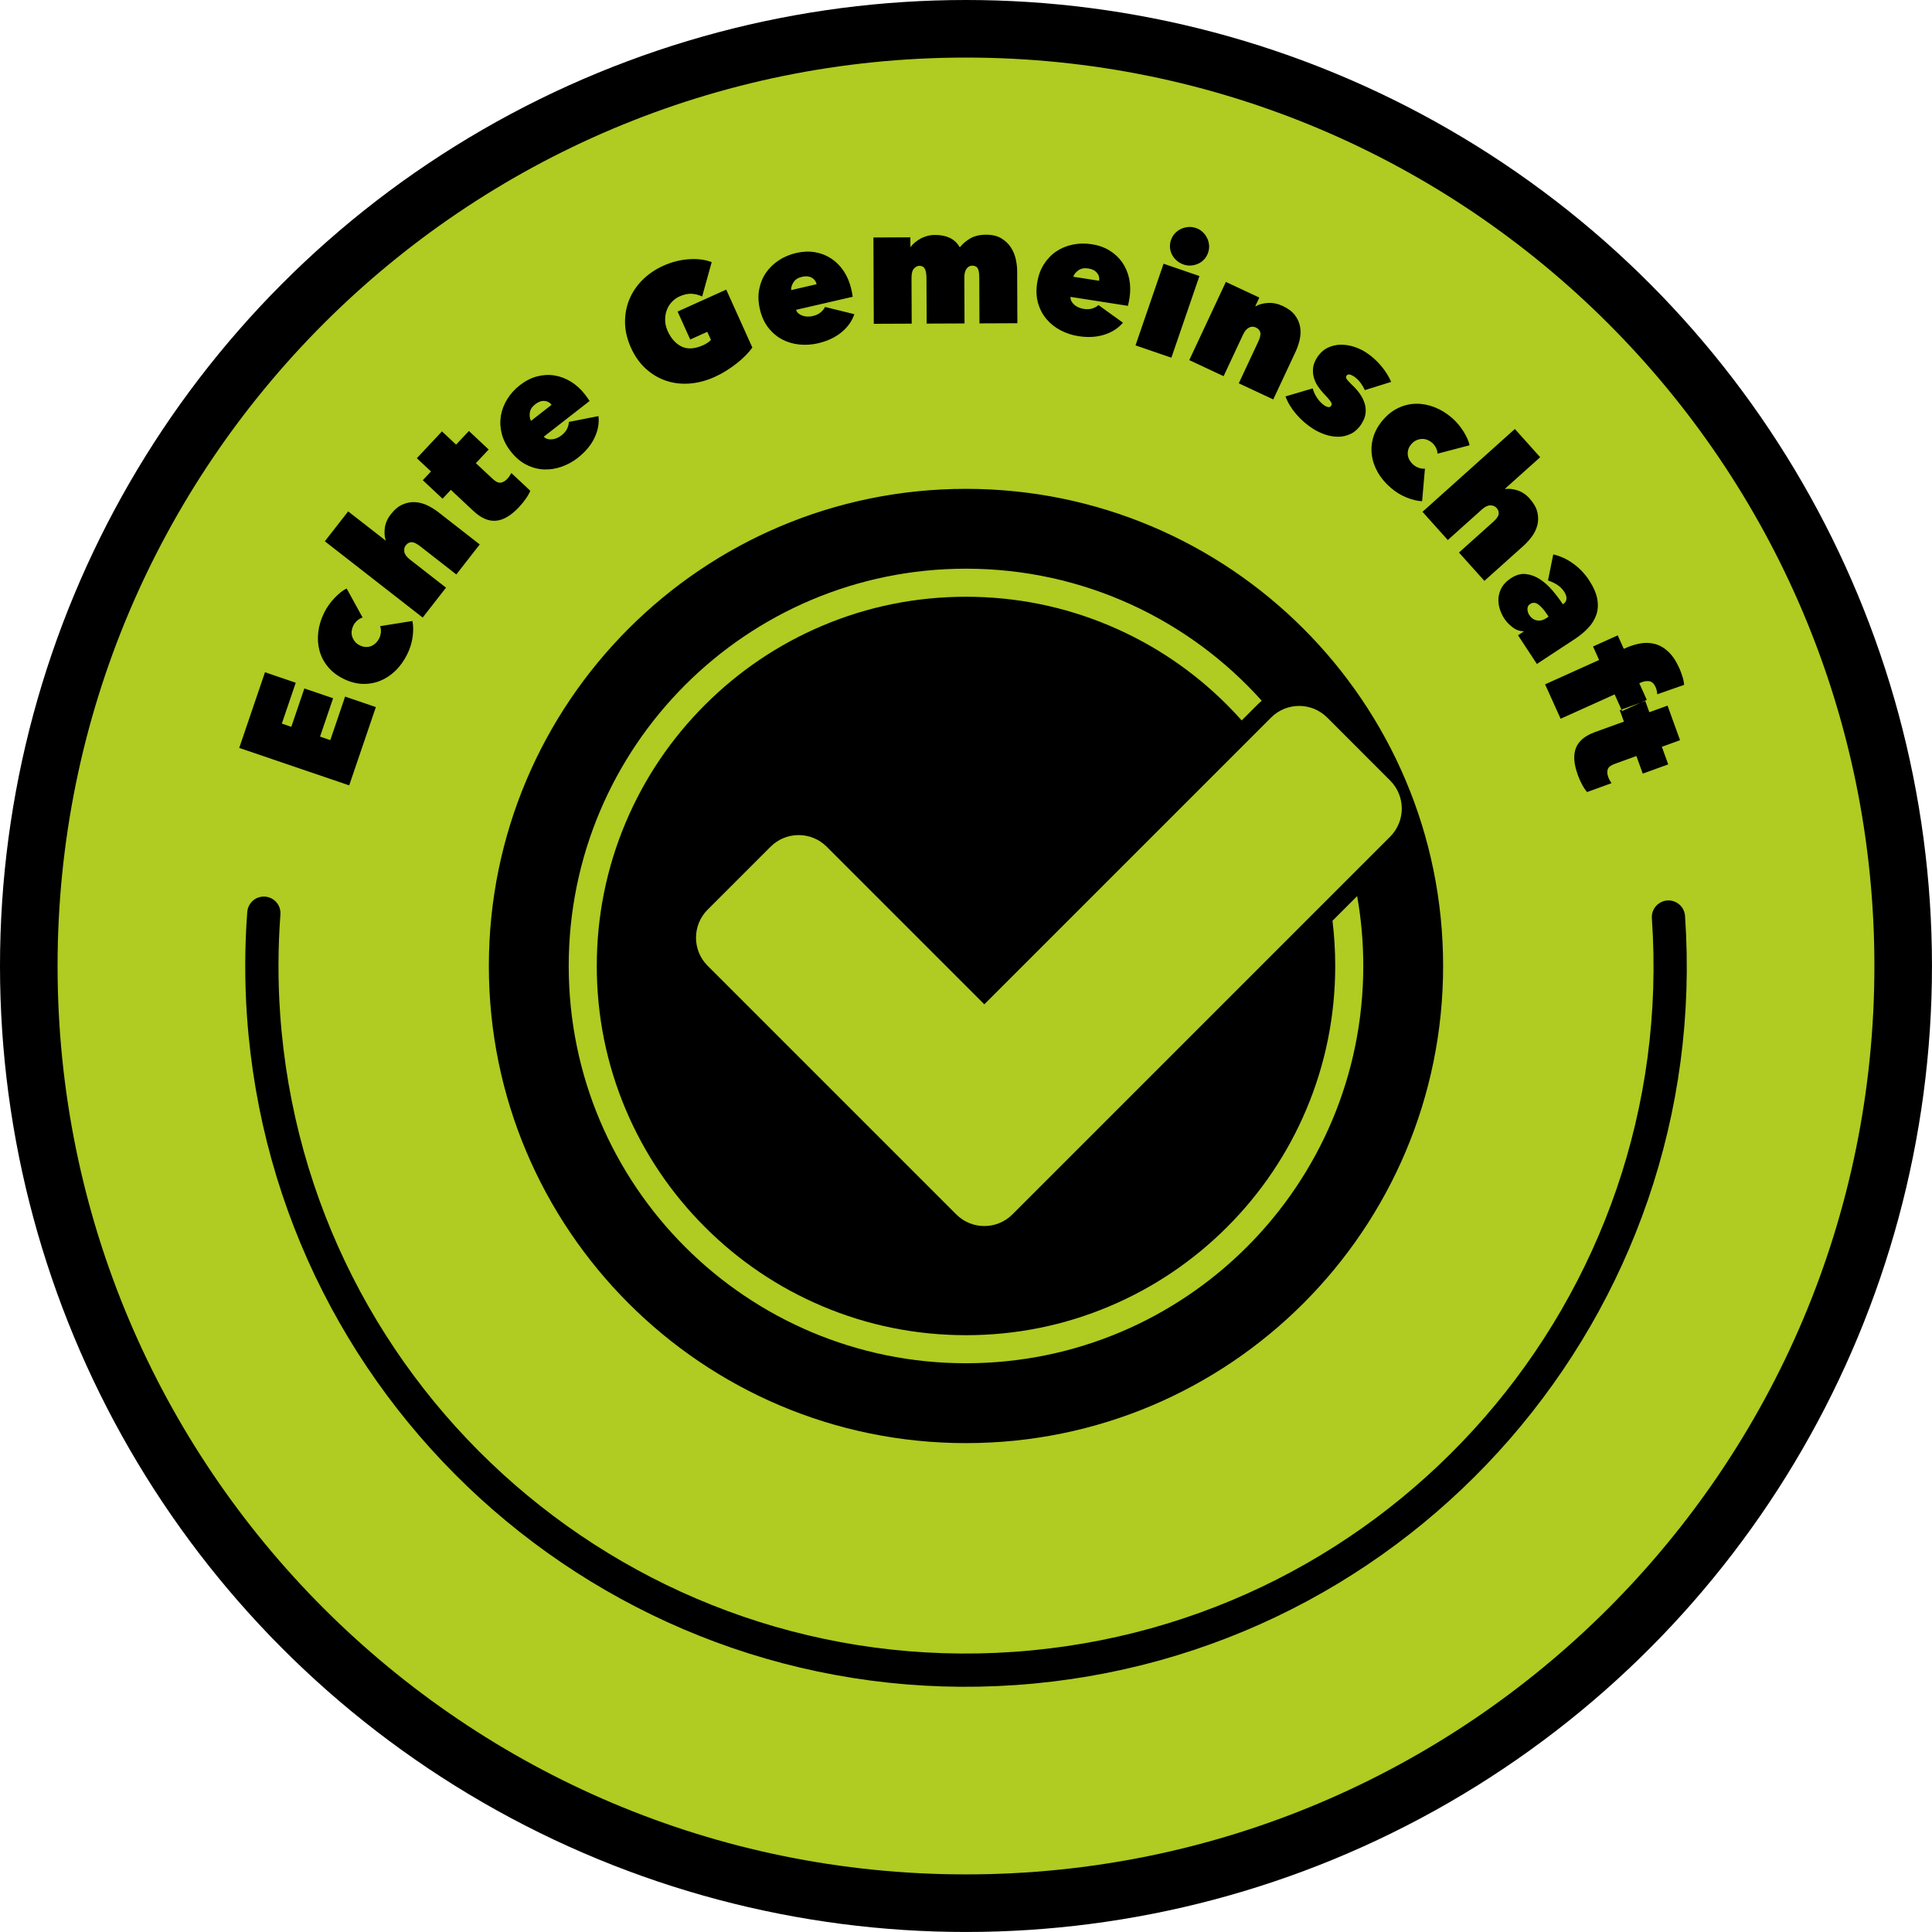 <?xml version="1.0" encoding="UTF-8"?>
<!DOCTYPE svg PUBLIC "-//W3C//DTD SVG 1.1//EN" "http://www.w3.org/Graphics/SVG/1.1/DTD/svg11.dtd">
<!-- Creator: CorelDRAW -->
<svg xmlns="http://www.w3.org/2000/svg" xml:space="preserve" width="58.14mm" height="58.14mm" version="1.1" style="shape-rendering:geometricPrecision; text-rendering:geometricPrecision; image-rendering:optimizeQuality; fill-rule:evenodd; clip-rule:evenodd"
viewBox="0 0 728.21 728.21"
 xmlns:xlink="http://www.w3.org/1999/xlink"
 xmlns:xodm="http://www.corel.com/coreldraw/odm/2003">
 <defs>
  <style type="text/css">
   <![CDATA[
    .str0 {stroke:black;stroke-width:12.53;stroke-linecap:round;stroke-linejoin:round;stroke-miterlimit:22.926}
    .fil2 {fill:none}
    .fil1 {fill:#B0CB21}
    .fil0 {fill:black}
    .fil3 {fill:#B0CB21;fill-rule:nonzero}
   ]]>
  </style>
 </defs>
 <g id="Ebene_x0020_1">
  <circle class="fil0" cx="364.1" cy="364.1" r="364.1"/>
  <path class="fil1" d="M364.1 21.7c189.1,0 342.4,153.3 342.4,342.4 0,189.1 -153.3,342.4 -342.4,342.4 -189.1,0 -342.4,-153.3 -342.4,-342.4 0,-189.1 153.3,-342.4 342.4,-342.4zm0 162.56c99.32,0 179.84,80.52 179.84,179.84 0,99.32 -80.52,179.84 -179.84,179.84 -99.32,0 -179.84,-80.52 -179.84,-179.84 0,-99.32 80.52,-179.84 179.84,-179.84zm-273.93 97.64l9.71 -28.52 11.59 3.95 -5.24 15.4 3.57 1.22 4.92 -14.46 10.83 3.69 -4.92 14.46 3.87 1.32 5.58 -16.4 11.59 3.95 -10.05 29.51 -41.46 -14.12zm63.32 -35.29c-1.23,2.47 -2.73,4.56 -4.5,6.26 -1.77,1.7 -3.71,2.96 -5.83,3.8 -2.12,0.83 -4.35,1.19 -6.69,1.09 -2.34,-0.11 -4.71,-0.76 -7.11,-1.96 -2.36,-1.18 -4.3,-2.68 -5.8,-4.52 -1.51,-1.83 -2.56,-3.87 -3.15,-6.1 -0.59,-2.23 -0.74,-4.57 -0.44,-7.03 0.3,-2.45 1.06,-4.9 2.27,-7.33 0.5,-1 1.08,-1.96 1.75,-2.89 0.67,-0.93 1.39,-1.79 2.15,-2.59 0.77,-0.79 1.53,-1.5 2.29,-2.11 0.77,-0.61 1.51,-1.08 2.23,-1.41l6.02 10.95c-0.74,0.19 -1.42,0.57 -2.06,1.15 -0.64,0.58 -1.12,1.21 -1.45,1.87 -0.31,0.63 -0.51,1.29 -0.61,1.98 -0.09,0.69 -0.04,1.37 0.15,2.05 0.2,0.67 0.52,1.31 0.98,1.91 0.46,0.6 1.1,1.1 1.91,1.51 0.81,0.4 1.6,0.61 2.35,0.62 0.76,0.01 1.44,-0.12 2.06,-0.39 0.62,-0.27 1.17,-0.65 1.67,-1.14 0.5,-0.49 0.9,-1.05 1.22,-1.67 0.37,-0.74 0.59,-1.53 0.66,-2.37 0.07,-0.84 -0.02,-1.6 -0.28,-2.28l12.17 -1.95c0.35,1.7 0.38,3.68 0.08,5.95 -0.3,2.27 -0.99,4.47 -2.05,6.61zm-6.17 -52.77c1.39,-1.79 2.88,-3.02 4.46,-3.7 1.58,-0.68 3.15,-0.97 4.72,-0.87 1.57,0.1 3.1,0.51 4.58,1.22 1.48,0.71 2.86,1.56 4.13,2.55l15.61 12.17 -8.82 11.32 -13.66 -10.65c-1.3,-1.01 -2.37,-1.52 -3.21,-1.52 -0.84,0 -1.57,0.41 -2.21,1.22 -0.51,0.65 -0.68,1.46 -0.52,2.42 0.16,0.96 0.86,1.93 2.1,2.89l13.61 10.61 -8.79 11.27 -36.88 -28.75 8.79 -11.27 14.05 10.95 0.08 -0.1c-0.44,-1.39 -0.53,-2.95 -0.3,-4.7 0.24,-1.75 0.99,-3.44 2.26,-5.06zm48.34 -2.73c-2.99,3.19 -5.89,4.91 -8.69,5.16 -2.81,0.25 -5.66,-0.97 -8.54,-3.68l-8.49 -7.95 -3.13 3.34 -7.45 -6.98 3.09 -3.3 -5.33 -4.99 9.47 -10.11 5.33 4.99 4.82 -5.15 7.45 6.98 -4.82 5.15 6.32 5.92c1.14,1.07 2.15,1.55 3.02,1.44 0.87,-0.12 1.72,-0.61 2.53,-1.49 0.31,-0.33 0.6,-0.7 0.88,-1.12 0.28,-0.42 0.49,-0.76 0.62,-1.03l7.13 6.68c-0.27,0.77 -0.78,1.71 -1.55,2.83 -0.77,1.12 -1.66,2.22 -2.67,3.3zm12.25 -38.53c-0.71,-0.91 -1.63,-1.4 -2.75,-1.46 -1.12,-0.07 -2.25,0.34 -3.39,1.23 -1.24,0.96 -1.93,2.05 -2.08,3.27 -0.15,1.21 0,2.22 0.46,3.01l7.76 -6.05zm12.56 -3.91c0.33,0.42 0.66,0.86 0.98,1.31 0.33,0.45 0.59,0.84 0.78,1.16l-17.27 13.46c0.39,0.43 0.86,0.72 1.41,0.86 0.56,0.14 1.14,0.19 1.75,0.13 0.61,-0.06 1.22,-0.22 1.82,-0.48 0.6,-0.26 1.17,-0.6 1.69,-1 1.04,-0.81 1.76,-1.68 2.17,-2.6 0.41,-0.92 0.61,-1.74 0.62,-2.48l11.16 -2.19c0.31,2.74 -0.2,5.49 -1.53,8.25 -1.33,2.76 -3.42,5.25 -6.28,7.49 -1.85,1.45 -3.89,2.56 -6.1,3.34 -2.21,0.78 -4.44,1.12 -6.69,1.02 -2.25,-0.1 -4.45,-0.7 -6.61,-1.79 -2.16,-1.09 -4.12,-2.77 -5.9,-5.05 -1.65,-2.11 -2.76,-4.32 -3.35,-6.61 -0.58,-2.29 -0.69,-4.53 -0.34,-6.72 0.36,-2.19 1.16,-4.29 2.39,-6.29 1.23,-2.01 2.84,-3.78 4.83,-5.33 2.02,-1.57 4.13,-2.66 6.33,-3.25 2.2,-0.59 4.39,-0.73 6.55,-0.4 2.16,0.33 4.24,1.1 6.24,2.31 1.99,1.22 3.78,2.83 5.35,4.85zm48.92 -6.6c-3.16,1.42 -6.3,2.25 -9.43,2.49 -3.13,0.24 -6.09,-0.11 -8.89,-1.05 -2.79,-0.93 -5.34,-2.44 -7.64,-4.53 -2.3,-2.09 -4.17,-4.72 -5.61,-7.92 -1.44,-3.19 -2.18,-6.34 -2.23,-9.45 -0.04,-3.1 0.5,-6.02 1.62,-8.74 1.12,-2.72 2.78,-5.18 4.96,-7.36 2.18,-2.18 4.78,-3.95 7.78,-5.31 3.12,-1.41 6.31,-2.24 9.57,-2.48 3.26,-0.25 6.17,0.11 8.73,1.08l-3.59 12.95c-1.27,-0.6 -2.6,-0.94 -3.99,-1.02 -1.39,-0.07 -2.91,0.26 -4.57,1.01 -1.09,0.49 -2.06,1.19 -2.89,2.09 -0.84,0.9 -1.47,1.93 -1.9,3.09 -0.42,1.16 -0.63,2.42 -0.61,3.77 0.02,1.35 0.34,2.72 0.97,4.11 1.26,2.78 3,4.72 5.24,5.82 2.24,1.09 4.95,0.92 8.15,-0.52 0.56,-0.25 1.12,-0.56 1.68,-0.93 0.56,-0.37 0.96,-0.72 1.22,-1.06l-1.37 -3.04 -6.43 2.9 -4.76 -10.54 18.33 -8.27 9.84 21.82c-0.69,0.99 -1.53,1.99 -2.54,3.01 -1.01,1.02 -2.12,2.01 -3.34,2.97 -1.22,0.96 -2.53,1.88 -3.94,2.76 -1.41,0.89 -2.87,1.67 -4.37,2.35zm38.41 -34.94c-0.26,-1.12 -0.89,-1.95 -1.88,-2.49 -0.99,-0.53 -2.19,-0.64 -3.6,-0.31 -1.53,0.35 -2.62,1.05 -3.26,2.09 -0.65,1.04 -0.93,2.01 -0.85,2.92l9.58 -2.21zm13.04 1.75c0.12,0.52 0.23,1.06 0.34,1.6 0.11,0.55 0.18,1.01 0.22,1.38l-21.34 4.92c0.17,0.55 0.48,1.01 0.92,1.37 0.44,0.36 0.95,0.65 1.53,0.85 0.58,0.2 1.19,0.32 1.85,0.33 0.66,0.02 1.31,-0.05 1.96,-0.2 1.29,-0.3 2.31,-0.78 3.06,-1.44 0.76,-0.66 1.29,-1.32 1.6,-1.99l11.04 2.72c-0.88,2.62 -2.5,4.89 -4.87,6.84 -2.37,1.94 -5.32,3.32 -8.85,4.14 -2.29,0.53 -4.6,0.68 -6.94,0.46 -2.34,-0.22 -4.5,-0.86 -6.5,-1.9 -2,-1.04 -3.74,-2.51 -5.24,-4.41 -1.5,-1.9 -2.57,-4.25 -3.22,-7.07 -0.6,-2.61 -0.69,-5.08 -0.25,-7.4 0.44,-2.32 1.28,-4.4 2.53,-6.23 1.25,-1.83 2.86,-3.4 4.82,-4.7 1.97,-1.3 4.17,-2.23 6.62,-2.8 2.49,-0.57 4.86,-0.67 7.11,-0.28 2.25,0.39 4.28,1.19 6.11,2.4 1.82,1.21 3.38,2.78 4.68,4.73 1.3,1.94 2.23,4.16 2.81,6.65zm28.44 13.08l-0.07 -17.07c-0.01,-1.65 -0.22,-2.84 -0.63,-3.59 -0.41,-0.74 -1.1,-1.11 -2.05,-1.1 -0.7,0 -1.37,0.33 -2.01,1 -0.64,0.66 -0.95,1.84 -0.95,3.53l0.07 17.26 -14.29 0.06 -0.14 -32.54 13.92 -0.06 0.02 3.59 0.12 0c0.41,-0.54 0.91,-1.07 1.51,-1.58 0.6,-0.52 1.28,-1 2.04,-1.43 0.76,-0.44 1.61,-0.79 2.56,-1.06 0.95,-0.27 1.98,-0.41 3.09,-0.41 2.14,-0.01 4,0.37 5.57,1.12 1.57,0.76 2.81,1.94 3.73,3.54 1.07,-1.33 2.38,-2.44 3.95,-3.36 1.56,-0.91 3.54,-1.38 5.93,-1.39 2.31,-0.01 4.22,0.44 5.73,1.34 1.51,0.9 2.71,2.03 3.6,3.39 0.89,1.36 1.52,2.83 1.87,4.42 0.36,1.59 0.54,3.06 0.54,4.42l0.08 19.79 -14.29 0.06 -0.07 -17.32c-0.01,-1.77 -0.23,-2.96 -0.66,-3.55 -0.44,-0.6 -1.11,-0.89 -2.02,-0.89 -0.82,0 -1.52,0.39 -2.1,1.15 -0.57,0.76 -0.86,1.89 -0.85,3.37l0.07 17.26 -14.29 0.06zm65 -16.13c0.18,-1.14 -0.09,-2.14 -0.82,-3.01 -0.72,-0.86 -1.79,-1.41 -3.22,-1.63 -1.55,-0.24 -2.82,-0 -3.81,0.72 -0.99,0.72 -1.61,1.52 -1.88,2.4l9.72 1.52zm11.45 6.48c-0.08,0.53 -0.18,1.07 -0.28,1.61 -0.11,0.55 -0.21,1 -0.31,1.36l-21.64 -3.38c-0.05,0.58 0.07,1.12 0.34,1.62 0.28,0.5 0.64,0.96 1.1,1.36 0.46,0.41 0.99,0.74 1.6,1 0.61,0.26 1.24,0.44 1.89,0.55 1.3,0.2 2.43,0.14 3.38,-0.19 0.95,-0.33 1.69,-0.75 2.23,-1.25l9.23 6.64c-1.79,2.1 -4.14,3.61 -7.06,4.53 -2.92,0.92 -6.17,1.1 -9.76,0.54 -2.32,-0.36 -4.53,-1.08 -6.61,-2.16 -2.09,-1.08 -3.86,-2.47 -5.33,-4.18 -1.47,-1.71 -2.54,-3.72 -3.22,-6.04 -0.68,-2.32 -0.8,-4.9 -0.35,-7.76 0.41,-2.65 1.26,-4.97 2.53,-6.96 1.27,-1.99 2.83,-3.61 4.67,-4.84 1.84,-1.24 3.92,-2.09 6.22,-2.57 2.31,-0.47 4.7,-0.52 7.19,-0.13 2.53,0.39 4.76,1.19 6.7,2.39 1.94,1.2 3.53,2.7 4.78,4.5 1.24,1.8 2.1,3.85 2.58,6.13 0.48,2.29 0.52,4.69 0.13,7.22zm12.84 -12.91l13.52 4.64 -10.57 30.78 -13.52 -4.64 10.57 -30.78zm2.82 -8.97c0.32,-0.94 0.81,-1.76 1.47,-2.47 0.66,-0.71 1.42,-1.27 2.27,-1.67 0.86,-0.4 1.78,-0.64 2.76,-0.72 0.99,-0.08 1.97,0.05 2.94,0.39 0.94,0.32 1.75,0.81 2.44,1.46 0.69,0.65 1.25,1.4 1.68,2.24 0.43,0.85 0.69,1.75 0.77,2.72 0.08,0.97 -0.04,1.92 -0.36,2.85 -0.33,0.98 -0.83,1.82 -1.49,2.53 -0.66,0.71 -1.41,1.26 -2.26,1.64 -0.85,0.38 -1.75,0.61 -2.69,0.68 -0.94,0.07 -1.88,-0.06 -2.81,-0.38 -0.98,-0.34 -1.83,-0.83 -2.57,-1.47 -0.74,-0.65 -1.33,-1.38 -1.76,-2.21 -0.44,-0.83 -0.7,-1.72 -0.78,-2.69 -0.08,-0.97 0.04,-1.94 0.38,-2.91zm20.67 15.83l12.61 5.9 -1.52 3.25 0.11 0.05c1.25,-0.73 2.81,-1.16 4.66,-1.27 1.85,-0.11 3.73,0.28 5.63,1.17 2.05,0.96 3.59,2.14 4.6,3.52 1.01,1.38 1.65,2.85 1.9,4.41 0.25,1.55 0.2,3.13 -0.17,4.74 -0.37,1.6 -0.89,3.14 -1.57,4.59l-8.39 17.93 -13 -6.08 7.34 -15.69c0.7,-1.49 0.96,-2.65 0.77,-3.47 -0.19,-0.82 -0.75,-1.44 -1.68,-1.88 -0.86,-0.4 -1.72,-0.38 -2.59,0.05 -0.87,0.44 -1.6,1.31 -2.22,2.62l-7.34 15.69 -12.94 -6.06 13.79 -29.47zm51.19 53.4c-1.18,1.84 -2.57,3.13 -4.15,3.88 -1.58,0.75 -3.21,1.11 -4.89,1.08 -1.68,-0.03 -3.33,-0.33 -4.96,-0.91 -1.63,-0.59 -3.09,-1.29 -4.38,-2.12 -2.36,-1.52 -4.46,-3.34 -6.29,-5.48 -1.84,-2.14 -3.19,-4.37 -4.05,-6.69l10.26 -3.03c0.34,1.3 0.93,2.54 1.75,3.74 0.83,1.19 1.76,2.13 2.8,2.79 0.42,0.27 0.86,0.44 1.32,0.52 0.46,0.08 0.83,-0.09 1.1,-0.51 0.29,-0.45 0.2,-1.01 -0.28,-1.69 -0.47,-0.67 -1.39,-1.71 -2.74,-3.12 -0.73,-0.77 -1.42,-1.64 -2.07,-2.62 -0.65,-0.98 -1.13,-2.04 -1.45,-3.18 -0.32,-1.14 -0.42,-2.34 -0.29,-3.61 0.13,-1.27 0.62,-2.56 1.46,-3.88 1.14,-1.77 2.5,-3.03 4.08,-3.77 1.58,-0.75 3.22,-1.12 4.92,-1.13 1.7,-0.01 3.37,0.25 5.01,0.79 1.64,0.54 3.08,1.21 4.33,2.02 2.12,1.36 4.01,3.02 5.69,4.99 1.68,1.96 2.99,4.03 3.95,6.21l-9.94 3.1c-0.51,-1.11 -1.12,-2.11 -1.82,-3.01 -0.7,-0.89 -1.48,-1.62 -2.35,-2.18 -0.59,-0.38 -1.13,-0.61 -1.61,-0.7 -0.48,-0.09 -0.87,0.09 -1.16,0.54 -0.22,0.35 -0.18,0.76 0.13,1.22 0.31,0.47 1.15,1.36 2.51,2.68 0.94,0.9 1.78,1.9 2.53,2.99 0.74,1.09 1.31,2.24 1.69,3.44 0.38,1.2 0.5,2.44 0.36,3.73 -0.14,1.28 -0.63,2.58 -1.48,3.9zm11.05 24.27c-2.1,-1.8 -3.76,-3.76 -4.97,-5.89 -1.22,-2.13 -1.97,-4.32 -2.26,-6.58 -0.29,-2.26 -0.1,-4.51 0.58,-6.76 0.68,-2.24 1.89,-4.39 3.63,-6.42 1.72,-2 3.65,-3.51 5.79,-4.53 2.15,-1.01 4.37,-1.53 6.68,-1.57 2.31,-0.03 4.62,0.4 6.92,1.29 2.31,0.89 4.49,2.22 6.56,3.99 0.85,0.73 1.64,1.53 2.38,2.41 0.74,0.88 1.4,1.79 1.99,2.72 0.58,0.94 1.08,1.85 1.48,2.74 0.41,0.89 0.68,1.72 0.83,2.5l-12.08 3.17c-0,-0.76 -0.21,-1.52 -0.61,-2.28 -0.41,-0.76 -0.9,-1.38 -1.46,-1.86 -0.53,-0.46 -1.12,-0.81 -1.77,-1.07 -0.65,-0.26 -1.32,-0.37 -2.02,-0.35 -0.7,0.03 -1.4,0.19 -2.09,0.49 -0.69,0.3 -1.34,0.8 -1.93,1.49 -0.59,0.69 -0.98,1.4 -1.17,2.13 -0.19,0.73 -0.23,1.43 -0.13,2.09 0.11,0.66 0.34,1.3 0.7,1.9 0.35,0.6 0.8,1.13 1.33,1.59 0.63,0.54 1.34,0.94 2.13,1.22 0.8,0.28 1.56,0.37 2.28,0.29l-1.07 12.28c-1.73,-0.07 -3.66,-0.53 -5.79,-1.38 -2.13,-0.85 -4.1,-2.05 -5.91,-3.6zm52.3 4.06c1.51,1.69 2.47,3.37 2.86,5.04 0.39,1.67 0.4,3.27 0.03,4.8 -0.38,1.53 -1.04,2.96 -2.01,4.29 -0.96,1.33 -2.04,2.54 -3.24,3.61l-14.74 13.21 -9.58 -10.68 12.9 -11.56c1.23,-1.1 1.92,-2.06 2.06,-2.89 0.15,-0.82 -0.12,-1.62 -0.81,-2.39 -0.55,-0.61 -1.31,-0.93 -2.29,-0.94 -0.98,-0.01 -2.05,0.51 -3.22,1.55l-12.85 11.52 -9.54 -10.64 34.82 -31.22 9.54 10.64 -13.26 11.89 0.08 0.09c1.44,-0.18 3,-0.01 4.68,0.54 1.68,0.54 3.21,1.58 4.58,3.12zm6.64 43.76c-1.15,-1.76 -2.27,-3.05 -3.35,-3.87 -1.08,-0.82 -2.14,-0.89 -3.17,-0.21 -0.38,0.25 -0.64,0.54 -0.79,0.89 -0.15,0.34 -0.21,0.71 -0.2,1.1 0.01,0.39 0.08,0.78 0.21,1.16 0.13,0.38 0.28,0.71 0.47,0.99 0.75,1.14 1.71,1.81 2.88,2.03 1.18,0.21 2.33,-0.05 3.47,-0.8l0.93 -0.61 -0.44 -0.67zm5.93 -4.05c0.83,-0.54 1.25,-1.23 1.27,-2.06 0.02,-0.83 -0.27,-1.71 -0.88,-2.64 -0.73,-1.1 -1.64,-1.99 -2.75,-2.67 -1.11,-0.68 -2.23,-1.19 -3.34,-1.54l1.99 -9.82c2.67,0.61 5.19,1.77 7.54,3.48 2.36,1.71 4.33,3.77 5.91,6.18 1.7,2.59 2.74,4.96 3.13,7.12 0.39,2.16 0.27,4.16 -0.36,5.98 -0.63,1.82 -1.66,3.48 -3.09,4.99 -1.43,1.51 -3.09,2.88 -4.99,4.13l-14.32 9.41 -7.1 -10.81 2.17 -1.43 -0.07 -0.1c-1.49,-0.01 -2.87,-0.5 -4.16,-1.49 -1.29,-0.98 -2.33,-2.07 -3.12,-3.28 -0.7,-1.07 -1.27,-2.26 -1.69,-3.59 -0.43,-1.32 -0.59,-2.67 -0.51,-4.04 0.09,-1.37 0.49,-2.71 1.21,-4.02 0.72,-1.31 1.89,-2.5 3.5,-3.56 1.9,-1.24 3.76,-1.77 5.6,-1.57 1.83,0.2 3.59,0.84 5.25,1.91 1.67,1.08 3.24,2.47 4.72,4.19 1.48,1.72 2.8,3.48 3.98,5.27l0.1 -0.07zm35.47 33.97c-0,-0.41 -0.06,-0.86 -0.17,-1.35 -0.11,-0.49 -0.27,-0.97 -0.47,-1.42 -0.58,-1.28 -1.37,-1.99 -2.39,-2.14 -1.02,-0.15 -2.13,0.04 -3.33,0.59l-0.39 0.18 2.82 6.26 -9.3 4.2 -2.82 -6.26 -20.36 9.18 -5.85 -12.97 20.36 -9.18 -2.29 -5.08 9.3 -4.2 2.29 5.08 0.68 -0.3c1.84,-0.83 3.71,-1.41 5.59,-1.74 1.89,-0.33 3.71,-0.26 5.49,0.21 1.77,0.47 3.44,1.42 4.99,2.87 1.56,1.45 2.95,3.52 4.17,6.23 0.39,0.86 0.78,1.9 1.16,3.11 0.39,1.2 0.6,2.27 0.66,3.2l-10.14 3.55zm-29.96 30.32c-1.49,-4.11 -1.71,-7.47 -0.67,-10.09 1.05,-2.62 3.43,-4.6 7.15,-5.95l10.93 -3.96 -1.56 -4.3 9.6 -3.48 1.54 4.24 6.86 -2.49 4.72 13.03 -6.86 2.49 2.4 6.63 -9.6 3.48 -2.4 -6.63 -8.14 2.95c-1.47,0.53 -2.36,1.21 -2.65,2.04 -0.29,0.83 -0.23,1.81 0.18,2.93 0.16,0.43 0.36,0.86 0.6,1.3 0.25,0.44 0.46,0.78 0.63,1.02l-9.19 3.33c-0.56,-0.59 -1.17,-1.47 -1.82,-2.66 -0.65,-1.19 -1.23,-2.48 -1.73,-3.88z"/>
  <path class="fil2 str0" d="M628.87 345.66c0,0 0,0 0,0 10.18,146.23 -100.1,273.02 -246.32,283.21 -146.23,10.18 -273.02,-100.1 -283.21,-246.32 -0.89,-12.77 -0.85,-25.59 0.11,-38.35"/>
  <path class="fil3" d="M523.99 315.34l-142.41 142.41c-5.83,5.83 -15.29,5.83 -21.13,0l-93.74 -93.74c-5.83,-5.83 -5.83,-15.29 0,-21.13l23.75 -23.75c5.83,-5.83 15.29,-5.83 21.13,-0l59.42 59.42 108.1 -108.1c5.83,-5.83 15.29,-5.83 21.13,0l23.75 23.76c5.83,5.84 5.83,15.29 -0,21.13zm-12.45 22.42l-9.3 9.3c0.69,5.62 1.03,11.3 1.03,17.04 0,18.79 -3.68,37.02 -10.93,54.16 -7.01,16.57 -17.05,31.45 -29.83,44.24 -12.79,12.78 -27.67,22.82 -44.24,29.83 -17.15,7.26 -35.38,10.93 -54.17,10.93 -18.79,0 -37.01,-3.67 -54.16,-10.93 -16.57,-7.01 -31.45,-17.05 -44.24,-29.83 -12.78,-12.79 -22.82,-27.67 -29.83,-44.24 -7.25,-17.15 -10.93,-35.37 -10.93,-54.16 0,-18.79 3.68,-37.02 10.93,-54.17 7.01,-16.57 17.05,-31.45 29.83,-44.24 12.79,-12.78 27.67,-22.82 44.24,-29.83 17.15,-7.26 35.38,-10.93 54.16,-10.93 18.79,0 37.02,3.68 54.17,10.93 16.57,7.01 31.45,17.04 44.24,29.83 1.91,1.91 3.75,3.86 5.52,5.85l6.08 -6.08c0.47,-0.47 0.96,-0.92 1.47,-1.34 -27.41,-30.55 -67.2,-49.77 -111.48,-49.77 -82.7,0 -149.74,67.05 -149.74,149.75 0,82.7 67.04,149.74 149.74,149.74 82.71,0 149.75,-67.04 149.75,-149.74 0,-8.99 -0.79,-17.79 -2.31,-26.34z"/>
 </g>
</svg>
